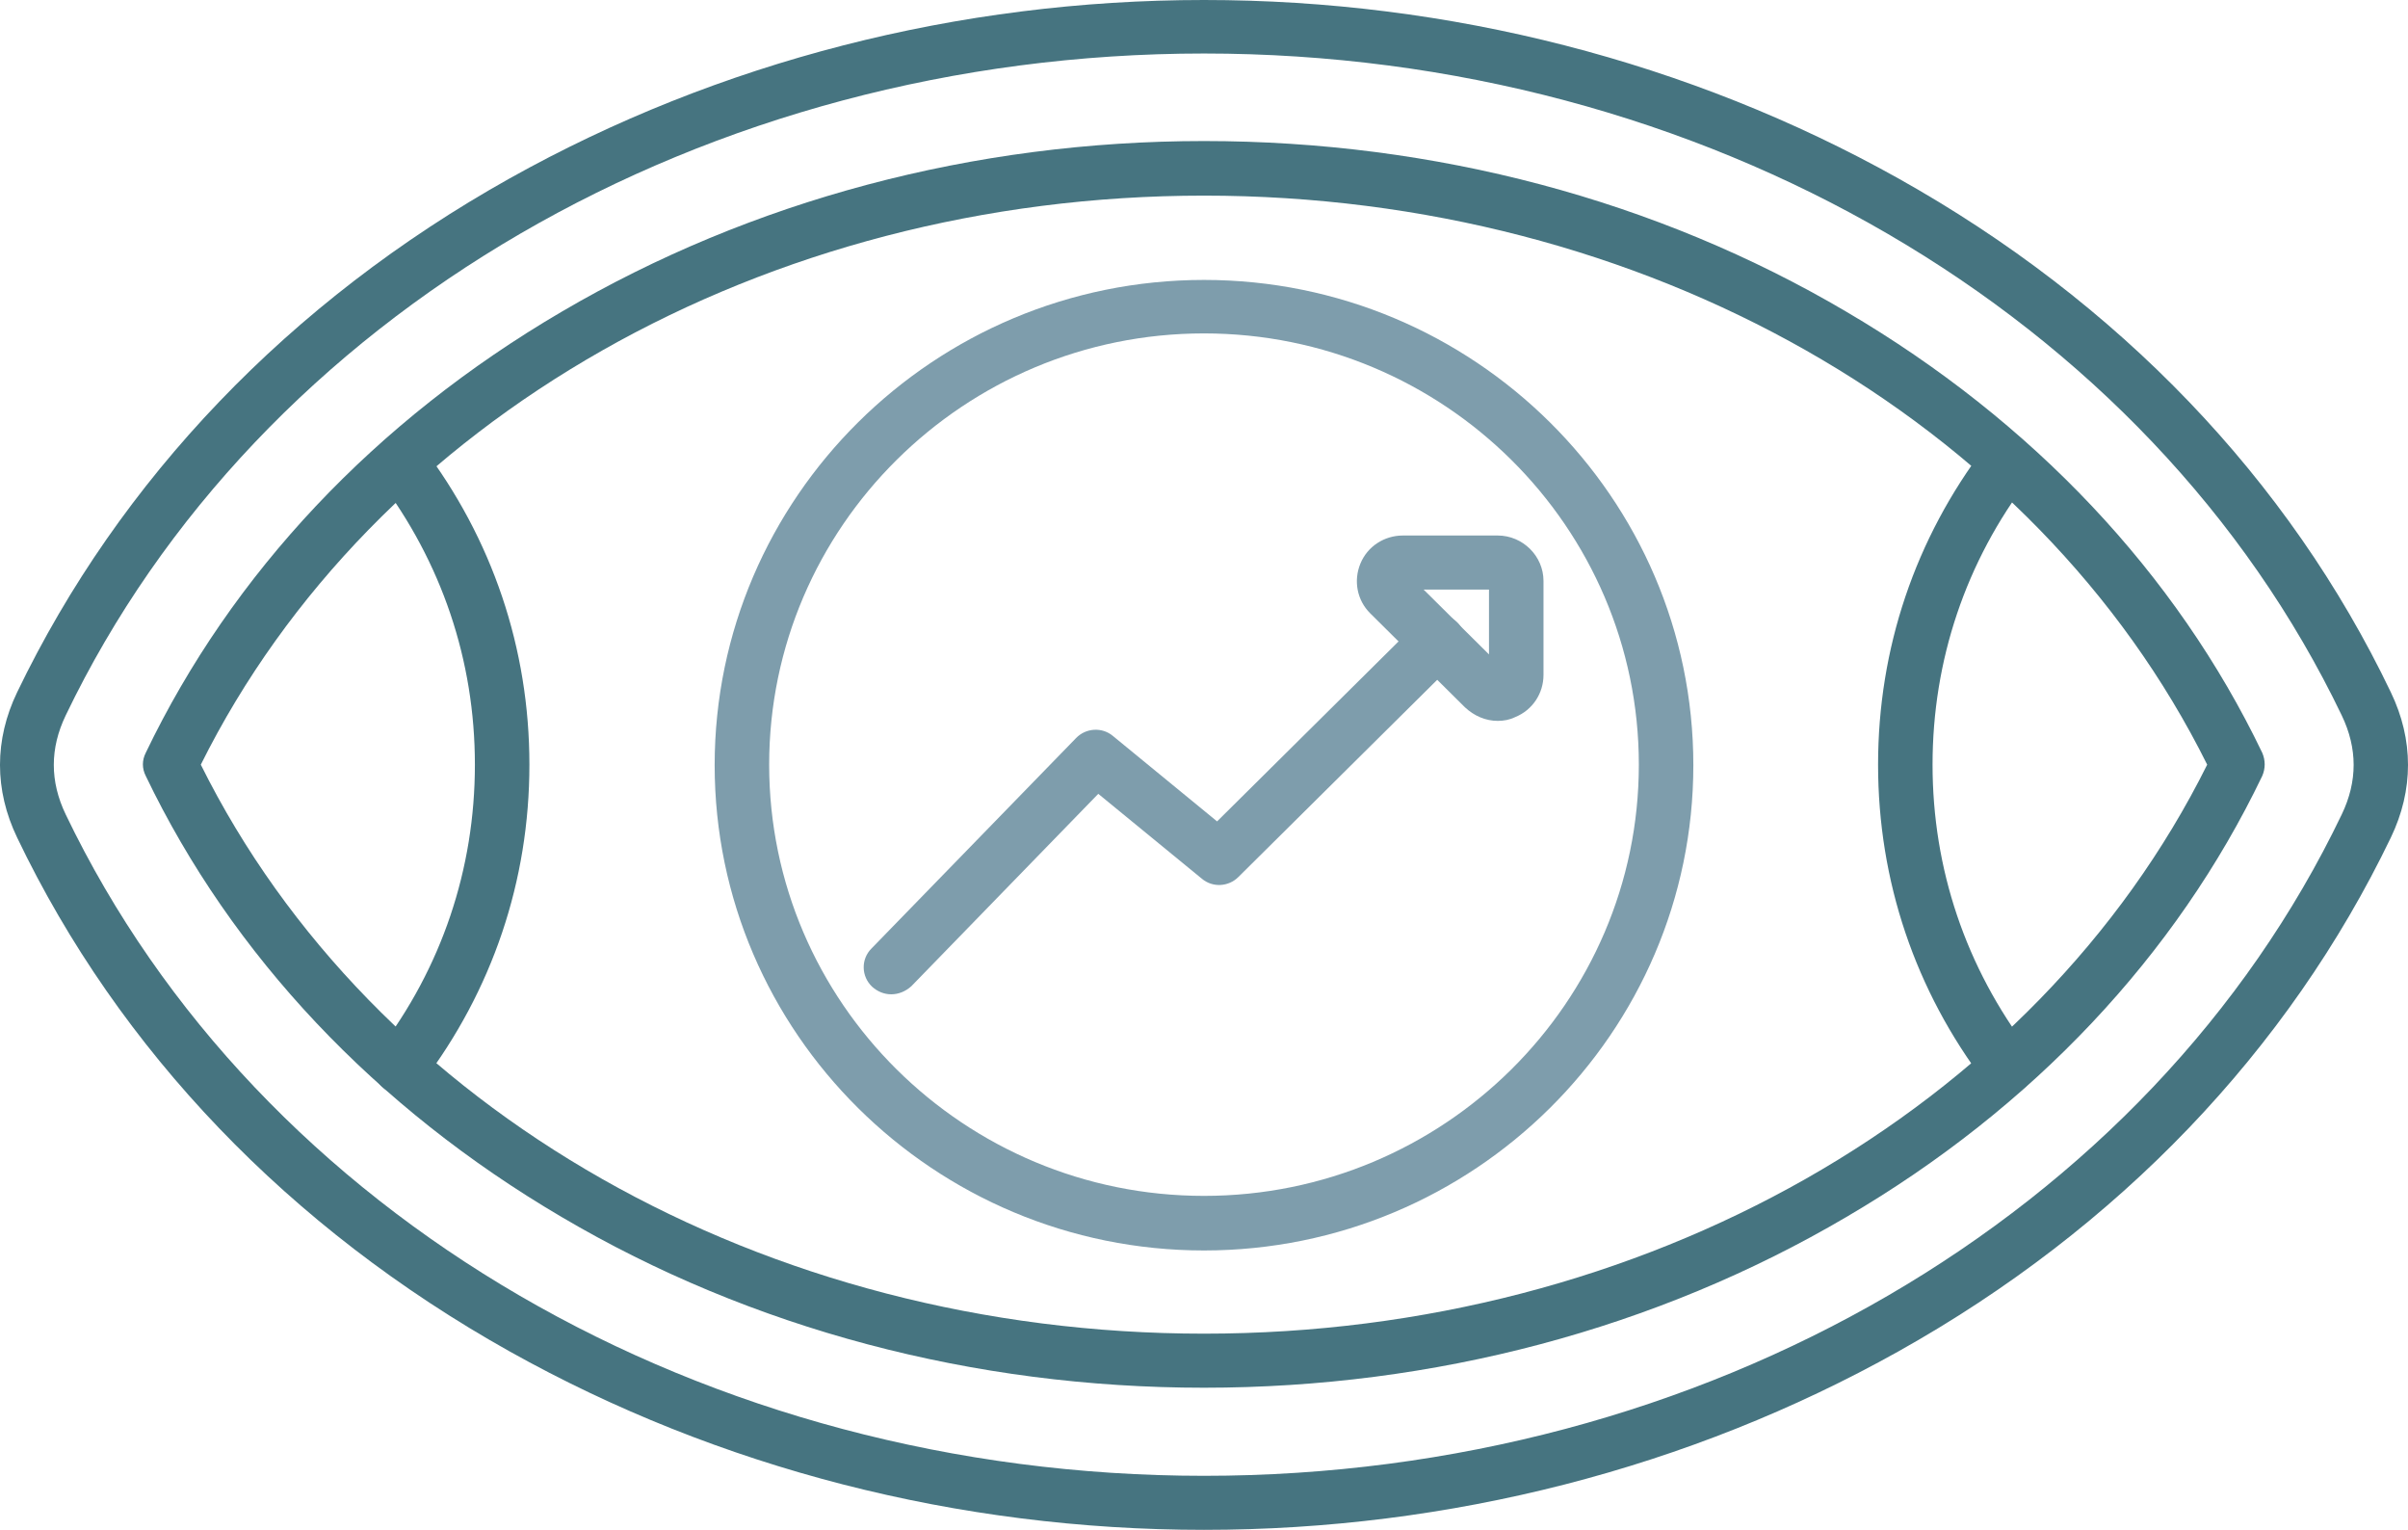 <svg width="74" height="47" viewBox="0 0 74 47" fill="none" xmlns="http://www.w3.org/2000/svg">
<g clip-path="url(#clip0_108_783)">
<path d="M27.388 30.547C27.17 30.547 26.969 30.464 26.802 30.315C26.467 30 26.45 29.468 26.785 29.136L33.065 22.678C33.366 22.363 33.868 22.329 34.203 22.612L37.402 25.235L43.581 19.109C43.916 18.793 44.435 18.793 44.77 19.109C45.105 19.424 45.105 19.955 44.77 20.287L38.055 26.945C37.754 27.244 37.268 27.277 36.933 26.995L33.751 24.388L28.007 30.298C27.823 30.464 27.605 30.547 27.388 30.547Z" fill="#7E9DAC"/>
<path d="M46.026 22.147C45.658 22.147 45.306 21.997 45.021 21.732L42.108 18.843C41.706 18.445 41.588 17.847 41.806 17.316C42.024 16.784 42.543 16.452 43.112 16.452H46.026C46.796 16.452 47.433 17.083 47.433 17.847V20.736C47.433 21.3 47.098 21.815 46.562 22.031C46.394 22.114 46.21 22.147 46.026 22.147ZM43.749 18.113L45.758 20.105V18.113H43.749Z" fill="#7E9DAC"/>
<path d="M37 47C29.448 47 22.079 45.107 15.666 41.521C8.9 37.736 3.659 32.274 0.527 25.733C-0.176 24.272 -0.176 22.728 0.527 21.267C3.676 14.726 8.9 9.264 15.666 5.479C22.079 1.893 29.464 0 37 0C44.536 0 51.921 1.893 58.334 5.479C65.1 9.264 70.341 14.726 73.472 21.267C74.176 22.728 74.176 24.272 73.472 25.733C70.324 32.274 65.1 37.736 58.334 41.521C51.921 45.107 44.536 47 37 47ZM37 1.644C21.677 1.644 7.946 9.629 2.018 21.981C1.532 22.994 1.532 24.006 2.018 25.019C7.946 37.371 21.661 45.34 37 45.34C52.339 45.34 66.054 37.354 71.965 25.019C72.451 24.006 72.451 22.994 71.965 21.981C66.037 9.629 52.322 1.644 37 1.644Z" fill="#467480"/>
<path d="M37 42.634C29.916 42.634 23.084 40.824 17.257 37.387C11.546 34.034 7.125 29.352 4.48 23.84C4.362 23.608 4.362 23.359 4.48 23.126C7.125 17.614 11.53 12.933 17.257 9.579C23.084 6.159 29.916 4.333 37 4.333C44.084 4.333 50.916 6.143 56.743 9.579C62.454 12.933 66.875 17.614 69.52 23.126C69.621 23.359 69.621 23.608 69.52 23.84C66.875 29.352 62.471 34.034 56.743 37.387C50.899 40.824 44.067 42.634 37 42.634ZM6.171 23.492C11.463 34.133 23.503 40.973 37 40.973C50.497 40.973 62.537 34.117 67.829 23.492C62.537 12.85 50.497 6.01 37 6.01C23.503 6.01 11.463 12.866 6.171 23.492Z" fill="#467480"/>
<path d="M12.3 33.602C12.116 33.602 11.948 33.552 11.797 33.436C11.429 33.154 11.345 32.639 11.63 32.274C13.572 29.734 14.594 26.696 14.594 23.492C14.594 20.288 13.572 17.266 11.63 14.709C11.345 14.344 11.429 13.829 11.797 13.547C12.166 13.265 12.685 13.348 12.97 13.713C15.13 16.552 16.269 19.922 16.269 23.492C16.269 27.061 15.13 30.431 12.97 33.27C12.802 33.486 12.551 33.602 12.3 33.602Z" fill="#467480"/>
<path d="M61.683 33.602C61.432 33.602 61.181 33.486 61.014 33.27C58.853 30.431 57.715 27.061 57.715 23.492C57.715 19.922 58.853 16.552 61.014 13.713C61.298 13.348 61.817 13.281 62.186 13.547C62.554 13.829 62.621 14.344 62.353 14.709C60.411 17.249 59.389 20.287 59.389 23.492C59.389 26.696 60.411 29.717 62.353 32.274C62.638 32.639 62.554 33.154 62.186 33.436C62.035 33.552 61.868 33.602 61.683 33.602Z" fill="#467480"/>
<path d="M37 38.417C28.711 38.417 21.962 31.726 21.962 23.508C21.962 15.29 28.711 8.6 37 8.6C45.289 8.6 52.038 15.29 52.038 23.508C52.038 31.726 45.289 38.417 37 38.417ZM37 10.243C29.632 10.243 23.637 16.187 23.637 23.492C23.637 30.797 29.632 36.74 37 36.74C44.368 36.74 50.363 30.797 50.363 23.492C50.363 16.187 44.368 10.243 37 10.243Z" fill="#7E9DAC"/>
</g>
<defs>
<clipPath id="clip0_108_783">
<rect width="74" height="47" fill="white"/>
</clipPath>
</defs>
</svg>
